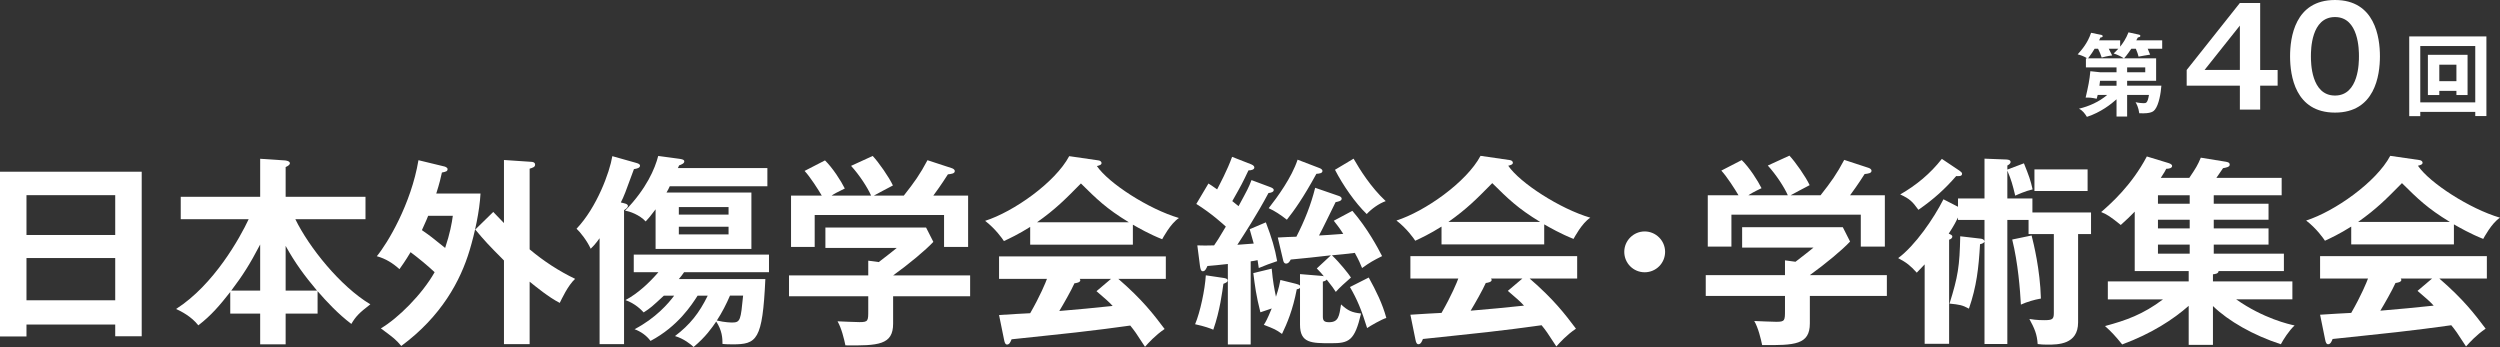 <?xml version="1.0" encoding="UTF-8"?>
<svg id="_レイヤー_2" data-name="レイヤー 2" xmlns="http://www.w3.org/2000/svg" viewBox="0 0 1533.67 212.859">
  <rect x="0" y="0" width="1533.67" height="212.859" fill="#333333" stroke="none"/>
  <defs>
    <style>
      .cls-1 {
        fill: #fff;
      }
    </style>
  </defs>
  <g id="_レイヤー_1-2" data-name="レイヤー 1">
    <g>
      <g>
        <path class="cls-1" d="M1286.867,58.246c-.223.834-.278,1.112-.611,2.334-2.779-.611-4.391-.778-6.78-.723,1.556-6.78,2.389-10.559,2.89-16.172l6.224.667h9.836v-3.001h-18.784v-5.557h.889c-2.612-1.5-4.224-2.001-5.946-2.445,2.39-2.667,6.113-6.835,8.225-13.226l6.28,1.278c.445.111.834.334.834.778,0,.556-.444.723-1.389.834-.333.834-.5,1.111-.778,1.723h12.893v3.89c1.612-2.056,3.612-4.835,5.113-8.78l6.613,1.445c.389.111.667.389.667.723,0,.611-.611.778-1.556,1-.389.778-.723,1.334-.945,1.723h15.893v5.168h-8.892c.556,1.223,1.056,2.39,1.5,3.612-2.056.334-5.279.834-7.113,1.223-.334-1.5-.723-2.501-1.667-4.835h-2.779c-.611.889-2.723,4.057-4.446,5.891h19.673v13.782h-17.783v3.001h21.006c-.334,4.668-1.556,11.67-3.946,14.671-.834,1-2.112,2.612-9.614,2.223-.5-3.612-1.667-5.78-2.278-6.78,2.112.5,4.279.611,4.891.611,1.556,0,2.501,0,3.334-5.057h-13.393v13.226h-6.502v-10.559c-3.224,2.89-9.614,8.002-18.172,10.781-1.223-2.001-2.723-4.001-4.891-5.002,6.058-1.445,12.226-4.112,17.339-8.447h-5.835ZM1293.647,29.904c.167.278,1.389,2.779,2.112,4.112-2.445.222-5.946,1.111-6.447,1.278-.666-2.167-1.111-3.057-2.223-5.391h-2.112c-.778,1.333-2.223,3.612-4.002,5.891h21.951c-1.111-.834-3.779-2.223-6.279-3.001.778-.722,1.556-1.445,2.89-2.89h-5.891ZM1298.426,49.577h-10.114l-.389,3.001h10.503v-3.001ZM1304.928,44.352h11.114v-3.001h-11.114v3.001Z"/>
        <path class="cls-1" d="M1386.542,42.923h10.71v9.63h-10.71v14.695h-12.453v-14.695h-32.628v-9.63l32.628-41.097h12.453v41.097ZM1374.089,42.923V15.691l-21.669,27.231h21.669Z"/>
        <path class="cls-1" d="M1460.012,34.538c0,11.706-3.072,34.538-27.564,34.538s-27.564-22.749-27.564-34.538c0-11.291,2.823-34.538,27.564-34.538,24.492,0,27.564,22.831,27.564,34.538ZM1417.67,34.538c0,3.57,0,24.077,14.778,24.077,14.695,0,14.695-20.507,14.695-24.077s0-24.077-14.695-24.077-14.778,20.174-14.778,24.077Z"/>
        <path class="cls-1" d="M1484.763,68.638v2.612h-6.78V22.346h47.348v48.849h-6.835v-2.557h-33.732ZM1518.495,62.803V28.237h-33.732v34.566h33.732ZM1496.433,55.745v2.556h-7.003v-24.674h24.341v24.674h-6.835v-2.556h-10.503ZM1506.936,49.799v-10.114h-10.503v10.114h10.503Z"/>
      </g>
      <g>
        <path class="cls-1" d="M16.245,199.095v7.316H0v-101.067h86.93v100.943h-16.245v-7.192H16.245ZM70.685,144.159v-24.43H16.245v24.43h54.44ZM70.685,184.213v-25.917H16.245v25.917h54.44Z"/>
        <path class="cls-1" d="M194.824,192.398h-19.593v18.85h-15.625v-18.85h-18.353v-13.268c-6.448,8.184-11.657,14.385-19.593,20.461-4.216-5.457-10.665-8.681-13.641-10.045,23.313-14.881,39.31-43.899,44.519-55.06h-41.666v-13.765h48.735v-23.314l15.005.992c.62,0,3.224.372,3.224,1.736,0,.992-1.24,1.736-2.604,2.356v18.229h48.983v13.765h-43.031c8.309,17.113,27.53,41.171,46.007,52.208-6.944,5.332-8.928,7.44-11.657,12.029-8.06-6.077-15.253-13.765-20.709-20.089v13.765ZM159.606,149.987c-6.324,12.153-10.789,19.097-17.733,28.274h17.733v-28.274ZM194.453,178.261c-7.688-9.177-13.393-16.865-19.222-27.406v27.406h19.222Z"/>
        <path class="cls-1" d="M272.585,102.12c.62.124,1.984.744,1.984,1.612,0,1.364-.992,1.612-3.472,2.108-.62,2.976-1.488,6.697-3.473,12.897h27.158c-.62,11.037-3.473,24.058-6.697,34.846-5.58,18.601-17.237,40.427-41.914,58.656-3.348-3.968-4.34-4.712-12.525-10.789,10.54-6.2,25.298-20.834,32.986-34.474-4.216-3.968-9.921-8.681-14.757-12.277-3.224,5.457-5.704,8.805-6.82,10.416-3.968-3.596-8.433-6.448-13.889-7.936,6.572-7.937,21.081-32.118,25.545-58.904l15.873,3.844ZM262.665,132.378c-1.116,2.977-2.729,6.201-3.844,8.805,4.836,3.348,6.324,4.464,14.261,10.913,2.976-8.929,4.092-15.129,4.712-19.718h-15.129ZM324.916,211.124h-15.749v-51.339c-9.549-9.549-12.029-12.277-17.609-18.974l11.037-10.789c1.612,1.612,2.108,2.108,6.572,6.82v-38.691l16.617,1.116c.868,0,2.48.248,2.48,1.736s-1.364,1.86-3.348,2.48v49.479c8.557,7.193,17.857,13.269,27.902,18.105-4.464,4.092-8.309,12.525-9.425,14.757-6.82-3.472-14.757-10.044-18.477-13.021v38.319Z"/>
        <path class="cls-1" d="M382.836,124.689c.992.248,2.356.62,2.356,1.612,0,1.116-1.364,1.984-2.356,2.604v82.218h-15.005v-64.981c-2.852,3.968-4.216,5.208-5.456,6.448-2.108-4.712-6.449-10.293-8.681-12.277,12.401-13.021,20.337-34.598,21.949-44.519l14.509,4.092c1.24.372,2.48.744,2.48,1.736,0,1.364-1.86,1.86-3.72,2.108-5.457,14.881-6.076,16.617-8.06,20.461l1.984.496ZM460.961,118.117v34.598h-58.78v-24.305c-3.348,4.464-4.34,5.58-6.077,7.441-3.596-3.968-9.92-6.325-12.649-6.573,13.269-13.641,18.354-25.918,20.337-33.606l12.897,1.736c1.612.248,3.1.496,3.1,1.612,0,1.24-1.612,1.86-3.224,2.48-.248.744-.496,1.24-.744,1.612h54.935v11.161h-59.895c-.496,1.116-1.116,2.48-1.984,3.844h52.083ZM469.518,171.193c-1.736,37.698-5.208,40.055-20.213,40.055-3.348,0-4.216-.124-6.077-.248,0-3.72-.248-8.185-3.844-13.765-2.728,3.968-6.448,9.425-13.889,15.625-1.612-1.612-6.201-5.208-11.409-6.696,9.176-6.944,14.881-14.137,20.089-24.802h-6.201c-3.596,5.581-12.029,18.849-28.893,27.778-2.604-3.472-5.953-5.704-9.797-7.192,12.897-6.696,20.834-15.873,24.306-20.585h-6.325c-7.068,6.572-8.308,7.689-12.4,10.293-1.488-1.612-5.208-5.457-11.161-7.565,7.689-4.092,14.633-10.665,20.213-17.113h-15.129v-10.789h82.961v10.789h-52.084c-.744,1.24-2.108,2.852-3.224,4.216h53.076ZM446.948,131.634v-4.588h-30.506v4.588h30.506ZM416.442,139.075v4.712h30.506v-4.712h-30.506ZM447.816,181.361c-2.108,4.96-4.96,10.541-8.06,15.253,4.96,1.24,9.053,1.24,9.425,1.24,5.085,0,5.208-1.612,6.696-16.493h-8.061Z"/>
        <path class="cls-1" d="M595.145,168.96v12.773h-47.247v16.865c0,13.021-9.177,13.517-29.267,13.269-.744-3.596-2.355-10.541-4.836-14.757,2.108.124,11.656.496,13.517.496,5.333,0,5.333-.744,5.333-7.192v-8.681h-48.612v-12.773h48.612v-9.052l6.448.868c4.092-3.1,8.929-6.944,11.036-8.68h-43.774v-12.525h61.756l4.465,8.804c-4.589,4.96-15.006,13.641-24.678,20.585h47.247ZM534.381,119.978c-2.107-4.836-7.068-12.525-12.276-18.23l13.269-6.076c3.721,3.968,10.045,13.021,12.401,18.105-1.364.744-11.161,5.829-11.657,6.201h18.354c6.448-8.185,9.921-13.021,14.509-21.702l14.757,4.837c.744.248,1.984.744,1.984,1.86,0,1.488-1.984,1.736-4.217,1.984-4.34,6.82-7.316,10.789-8.928,13.021h21.329v31.498h-14.757v-19.593h-79.366v19.593h-14.509v-31.498h18.849c-2.108-3.596-7.068-11.409-10.541-15.129l12.525-6.448c4.712,4.588,9.797,12.525,12.152,17.237-4.464,2.108-7.068,3.596-8.061,4.34h24.182Z"/>
        <path class="cls-1" d="M694.98,150.111h-62.996v-10.913c-7.068,4.464-12.896,7.192-16.121,8.681-.868-1.364-5.208-7.565-11.532-12.401,17.484-5.581,43.03-23.561,51.587-39.683l17.981,2.604c1.116.124,1.86.868,1.86,1.612,0,1.116-1.364,1.488-2.853,1.86,7.192,10.541,31.746,26.414,50.348,31.87-5.209,3.348-9.921,12.401-10.293,13.021-7.812-3.1-14.509-6.944-17.981-8.929v12.277ZM612.887,193.266c3.968-.248,17.484-1.116,19.097-1.116,6.076-10.541,9.549-18.973,10.293-21.081h-29.39v-13.765h102.307v13.765h-29.143c14.881,12.897,21.578,21.701,28.398,30.754-5.828,3.968-9.797,8.433-12.029,10.913-5.704-8.805-6.324-9.672-9.053-13.021-7.564,1.116-25.297,3.348-33.233,4.216-6.201.744-33.978,3.597-39.559,4.216-.744,1.86-1.364,3.225-2.853,3.225-.744,0-1.364-.744-1.736-2.853l-3.1-15.253ZM692.5,136.347c-13.89-8.433-19.718-14.261-29.391-23.809-9.673,9.796-15.377,15.625-26.909,23.809h56.3ZM681.587,171.069h-19.222c.248.372.372.62.372.868,0,1.364-2.603,1.736-3.596,1.86-1.86,4.216-6.944,13.145-9.301,16.989,15.625-1.364,17.361-1.488,32.738-3.1-2.108-2.356-4.961-4.836-9.921-9.053l8.929-7.564Z"/>
      </g>
      <g>
        <path class="cls-1" d="M750.64,170.503c1.364.248,2.48.496,2.48,1.612,0,.992-1.364,1.488-2.604,1.984-.62,4.34-2.108,16.617-6.201,28.15-2.108-.868-4.96-1.984-11.161-3.348,3.1-7.316,6.077-21.33,6.573-30.01l10.913,1.612ZM779.038,114.699c.992.372,2.356.868,2.356,1.86,0,1.24-1.736,1.736-3.224,1.86-7.192,13.517-15.005,25.422-19.097,31.746,1.86-.124,9.052-.62,10.044-.744-1.24-4.588-1.612-5.828-2.48-8.805l9.92-4.216c3.596,9.425,5.581,15.997,6.945,23.809-3.473,1.116-7.813,2.729-11.285,4.216-.372-2.48-.496-3.348-.744-4.836-.744.248-3.349.62-4.216.744v50.968h-14.013v-49.355c-4.96.62-9.796.992-12.525,1.24-.744,1.612-1.364,3.224-2.852,3.224-1.24,0-1.488-1.736-1.736-3.348l-1.612-12.525c3.844.124,5.58.124,10.293,0,1.984-2.852,2.481-3.596,7.192-11.533-1.364-1.24-8.556-7.937-18.105-13.889l7.441-12.525c1.612.992,1.984,1.24,5.332,3.597,1.488-2.977,6.324-11.905,9.176-19.965l11.409,4.464c.868.372,2.232.868,2.232,2.108s-1.86,1.736-3.596,1.736c-3.72,7.813-4.092,8.557-9.921,18.85,2.232,1.736,2.728,2.232,3.844,3.1,5.581-10.293,6.201-11.409,7.936-15.997l11.285,4.216ZM811.528,194.188c0,2.604.868,3.472,3.844,3.472,5.705,0,6.201-3.596,7.317-10.913,4.216,3.844,6.572,4.96,12.277,5.58-3.968,16.865-7.441,18.23-18.354,18.23-12.153,0-19.097,0-19.097-11.409v-22.57c-.496.496-.868.744-1.984.868-2.48,12.897-5.952,20.958-9.052,27.406-3.844-2.728-4.464-2.976-11.161-5.58.992-1.488,2.108-3.349,4.836-10.045-4.712,1.612-5.208,1.736-6.944,2.357-2.604-10.293-3.348-16.121-4.34-24.058l11.285-2.728c.744,8.061,1.488,11.781,2.604,17.237,1.86-5.58,2.232-7.812,2.728-10.293l9.549,2.356c1.24.372,1.86.496,2.48,1.116v-7.069l13.517,1.116c.372,0,.744.124,1.116.248-1.86-2.356-3.1-3.472-4.34-4.836l8.681-8.06c-3.844.496-21.205,2.356-24.678,2.604-.496.992-1.364,2.48-2.852,2.48-1.364,0-1.736-1.612-1.86-2.356l-3.225-13.641c1.86-.124,9.797-.496,11.409-.496,5.084-9.921,8.928-19.593,11.533-30.01l14.013,4.836c.868.248,2.232.744,2.232,1.86,0,1.364-1.86,1.736-3.721,2.108-1.612,3.224-8.556,17.609-10.168,20.461,5.084-.248,6.077-.372,14.881-.992-2.604-4.092-4.216-5.953-5.828-8.06l11.409-6.077c9.301,10.789,15.625,22.694,18.229,27.778-5.456,2.729-7.44,3.844-12.277,7.316-.992-2.48-1.984-4.836-4.464-9.3-1.612.248-11.781,1.364-14.013,1.488,4.96,4.712,10.416,11.657,11.657,13.641-2.976,2.604-7.192,6.324-9.301,8.805-1.116-1.736-2.356-3.596-5.58-7.564-.496.62-.868.868-2.357,1.24v21.454ZM809.296,103.042c.62.248,1.984.744,1.984,1.86,0,1.364-1.86,1.612-3.72,1.736-8.308,15.129-13.517,22.321-18.105,28.15-3.968-3.1-7.564-5.457-11.161-7.068,5.456-6.945,14.137-18.85,17.733-29.762l13.269,5.085ZM830.378,97.338c3.844,6.697,10.541,17.485,19.717,26.042-4.216,1.488-8.805,4.836-11.657,7.936-7.069-6.821-14.633-17.733-19.469-27.158l11.409-6.821ZM839.678,170.255c4.588,8.309,8.433,16.121,10.789,24.802-2.728.744-10.045,4.96-11.781,6.2-3.473-11.285-6.201-17.733-10.541-25.174l11.533-5.828Z"/>
        <path class="cls-1" d="M947.324,149.917h-62.996v-10.913c-7.068,4.464-12.896,7.192-16.121,8.681-.868-1.364-5.208-7.565-11.533-12.401,17.485-5.58,43.031-23.561,51.587-39.683l17.982,2.604c1.116.124,1.86.868,1.86,1.612,0,1.116-1.364,1.488-2.852,1.86,7.192,10.541,31.746,26.414,50.347,31.87-5.208,3.348-9.92,12.401-10.292,13.021-7.812-3.1-14.509-6.944-17.982-8.929v12.277ZM865.231,193.072c3.968-.248,17.485-1.116,19.097-1.116,6.077-10.54,9.549-18.973,10.293-21.081h-29.39v-13.765h102.307v13.765h-29.142c14.881,12.897,21.577,21.701,28.398,30.754-5.829,3.968-9.797,8.433-12.029,10.913-5.705-8.805-6.325-9.672-9.053-13.021-7.564,1.116-25.298,3.348-33.234,4.216-6.2.744-33.978,3.597-39.559,4.216-.744,1.86-1.364,3.225-2.852,3.225-.744,0-1.364-.744-1.736-2.853l-3.1-15.253ZM944.844,136.153c-13.889-8.433-19.717-14.261-29.39-23.81-9.673,9.796-15.377,15.625-26.91,23.81h56.3ZM933.932,170.875h-19.221c.248.372.372.62.372.868,0,1.364-2.604,1.736-3.597,1.86-1.86,4.216-6.944,13.145-9.3,16.989,15.625-1.364,17.361-1.488,32.738-3.1-2.108-2.357-4.96-4.837-9.921-9.053l8.929-7.564Z"/>
        <path class="cls-1" d="M1021.487,154.506c0,6.944-5.58,12.525-12.525,12.525s-12.524-5.58-12.524-12.525,5.704-12.525,12.524-12.525,12.525,5.581,12.525,12.525Z"/>
        <path class="cls-1" d="M1157.53,168.766v12.773h-47.247v16.865c0,13.021-9.176,13.517-29.266,13.268-.744-3.596-2.356-10.54-4.836-14.757,2.108.124,11.657.496,13.517.496,5.332,0,5.332-.744,5.332-7.192v-8.681h-48.611v-12.773h48.611v-9.052l6.449.868c4.092-3.1,8.928-6.944,11.037-8.68h-43.775v-12.525h61.756l4.464,8.804c-4.588,4.96-15.005,13.641-24.678,20.585h47.247ZM1096.766,119.784c-2.108-4.837-7.069-12.525-12.277-18.23l13.268-6.076c3.721,3.968,10.045,13.021,12.401,18.105-1.364.744-11.161,5.829-11.657,6.201h18.354c6.448-8.185,9.92-13.021,14.509-21.702l14.757,4.836c.744.248,1.984.744,1.984,1.86,0,1.488-1.984,1.736-4.216,1.984-4.34,6.82-7.316,10.789-8.929,13.021h21.329v31.498h-14.757v-19.593h-79.365v19.593h-14.509v-31.498h18.849c-2.108-3.596-7.068-11.409-10.54-15.129l12.525-6.448c4.712,4.588,9.796,12.525,12.153,17.237-4.464,2.108-7.068,3.596-8.06,4.34h24.182Z"/>
        <path class="cls-1" d="M1201.188,121.767h16.245v-24.43l12.896.496c.992,0,3.101.124,3.101,1.488,0,1.116-1.116,1.736-1.984,2.232v2.48l10.168-3.844c3.225,8.061,3.968,10.044,5.332,15.997-4.34.992-9.053,3.1-10.665,3.844-1.612-6.697-2.356-9.549-4.836-15.377v17.113h15.377v8.557h35.963v13.269h-7.936v54.191c0,13.641-12.401,13.641-18.974,13.641-2.232,0-4.092-.124-5.829-.372-.372-5.953-1.86-9.425-5.084-15.377,1.488.248,4.464.744,9.052.744,4.961,0,5.952-.496,5.952-4.34v-48.487h-15.501v-8.681h-13.021v76.141h-14.013v-62.873c-.372.868-1.364,1.364-2.728,1.612-.868,14.757-2.108,25.918-6.82,39.559-4.092-2.232-5.829-2.48-11.905-3.1,5.208-16.617,6.2-22.941,6.572-41.295l11.781,1.364c1.612.124,2.481.372,3.101,1.488v-12.897h-16.245v-1.488c-.992,1.984-2.357,4.836-5.705,9.921,1.24.496,2.232.992,2.232,1.736,0,.992-.868,1.612-1.984,1.984v63.864h-15.005v-48.735c-2.852,2.976-3.472,3.596-4.837,5.085-4.092-4.464-6.076-6.077-11.409-8.929,10.416-7.689,21.825-24.306,27.778-36.086l8.929,4.588v-5.084ZM1202.18,104.778c.868.62,1.488,1.116,1.488,1.86,0,.992-.868,1.364-1.736,1.364-.496,0-1.116.124-1.86,0-6.82,7.812-13.517,14.013-23.189,20.709-3.596-4.96-5.208-6.696-11.161-9.424,9.92-5.705,18.477-12.773,25.545-21.826l10.913,7.316ZM1246.327,144.461c1.24,4.96,5.208,20.834,5.705,38.691-4.216.744-8.433,1.984-12.277,3.72-.496-9.053-1.736-25.422-5.332-39.931l11.905-2.481ZM1280.677,117.179h-32.614v-13.269h32.614v13.269Z"/>
        <path class="cls-1" d="M1358.066,124.992h33.606v9.797h-33.606v5.332h33.606v9.921h-33.606v5.581h43.031v10.665h-40.055c-.124,1.736-2.481,1.86-3.473,1.984v4.34h48.735v11.037h-34.475c16.741,11.781,32.738,15.377,35.839,15.997-3.473,3.224-6.944,8.68-8.433,11.533-16.865-5.457-32.242-14.261-41.667-23.438v23.81h-14.881v-23.933c-9.425,8.308-22.693,16.989-40.799,23.686-3.844-4.712-6.448-7.689-10.54-11.285,12.896-3.472,23.189-7.068,35.59-16.369h-33.855v-11.037h49.604v-6.324h-33.11v-36.459c-2.479,2.604-4.836,4.836-8.557,8.185-6.448-5.208-8.185-6.324-12.028-7.936,5.704-4.96,18.602-16.245,28.025-34.102l13.021,3.968c.744.248,2.479.744,2.479,1.86,0,1.364-1.983,1.736-3.596,1.736-.62,1.24-.992,1.984-3.349,5.58h17.485c4.093-6.076,5.084-7.688,7.068-12.401l15.253,2.48c1.364.248,2.481.496,2.481,1.86s-2.108,1.736-4.093,2.108c-.619.992-2.728,3.968-4.092,5.952h40.055v10.665h-41.667v5.208ZM1343.309,119.784h-19.47v5.208h19.47v-5.208ZM1343.309,134.788h-19.47v5.332h19.47v-5.332ZM1343.309,150.041h-19.47v5.581h19.47v-5.581Z"/>
        <path class="cls-1" d="M1505.395,149.917h-62.996v-10.913c-7.068,4.464-12.896,7.192-16.121,8.681-.868-1.364-5.208-7.565-11.532-12.401,17.484-5.58,43.03-23.561,51.587-39.683l17.982,2.604c1.116.124,1.86.868,1.86,1.612,0,1.116-1.364,1.488-2.853,1.86,7.192,10.541,31.746,26.414,50.348,31.87-5.209,3.348-9.921,12.401-10.293,13.021-7.812-3.1-14.509-6.944-17.982-8.929v12.277ZM1423.302,193.072c3.968-.248,17.484-1.116,19.097-1.116,6.076-10.54,9.549-18.973,10.293-21.081h-29.39v-13.765h102.307v13.765h-29.143c14.881,12.897,21.578,21.701,28.398,30.754-5.828,3.968-9.797,8.433-12.029,10.913-5.704-8.805-6.324-9.672-9.053-13.021-7.564,1.116-25.297,3.348-33.233,4.216-6.201.744-33.978,3.597-39.559,4.216-.744,1.86-1.364,3.225-2.853,3.225-.744,0-1.364-.744-1.736-2.853l-3.1-15.253ZM1502.916,136.153c-13.89-8.433-19.718-14.261-29.391-23.81-9.673,9.796-15.377,15.625-26.909,23.81h56.3ZM1492.003,170.875h-19.222c.248.372.372.62.372.868,0,1.364-2.603,1.736-3.596,1.86-1.86,4.216-6.944,13.145-9.301,16.989,15.625-1.364,17.361-1.488,32.738-3.1-2.108-2.357-4.961-4.837-9.921-9.053l8.929-7.564Z"/>
      </g>
    </g>
  </g>
</svg>